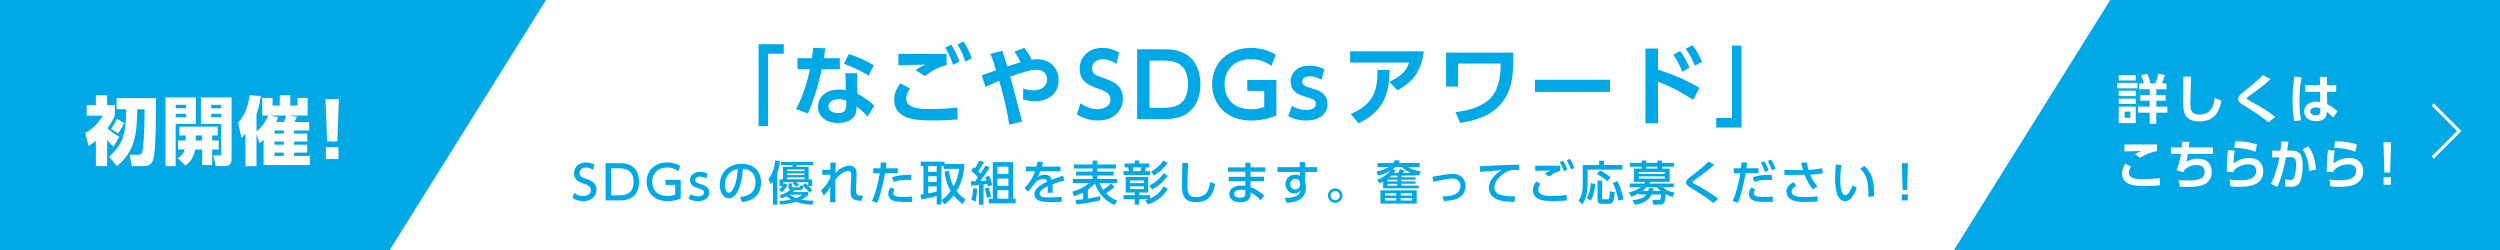 <?xml version="1.0" encoding="UTF-8"?>
<svg xmlns="http://www.w3.org/2000/svg" version="1.1" viewBox="0 0 800 80">
  <defs>
    <style>
      .cls-1 {
        fill: none;
        stroke: #fff;
        stroke-miterlimit: 10;
      }

      .cls-2 {
        fill: #00a9e5;
      }

      .cls-3 {
        fill: #fff;
      }
    </style>
  </defs>
  <!-- Generator: Adobe Illustrator 28.7.1, SVG Export Plug-In . SVG Version: 1.2.0 Build 142)  -->
  <g>
    <g id="_レイヤー_1" data-name="レイヤー_1">
      <g>
        <rect class="cls-3" width="800" height="80"/>
        <g>
          <path class="cls-2" d="M242.74,14.15h8.06v3.05h-5.01v23.16h-3.05V14.15Z"/>
          <path class="cls-2" d="M268.75,18.63v3.5h-5.8c-1.37,6.64-3.08,10.95-4.4,14.2l-3.81-1.43c.78-1.46,2.97-5.52,4.45-12.77h-4v-3.5h4.65c.17-1.34.28-2.13.36-3.33l3.89.14c-.22,1.76-.28,2.1-.48,3.19h5.12ZM274.35,30c1.99.95,4.12,2.55,5.4,3.84l-2.13,3.47c-1.37-1.62-2.44-2.46-3.53-3.22v.62c0,2.8-2.21,4.65-5.82,4.65-4.14,0-6.52-2.24-6.52-5.21,0-2.41,1.82-5.49,6.69-5.49,1.01,0,1.74.11,2.21.2l-.11-5.43h3.7l.11,6.58ZM270.77,32.18c-.5-.17-1.15-.45-2.32-.45-2.04,0-3.36.95-3.36,2.32,0,.36.14,2.13,3.14,2.13,1.68,0,2.55-.64,2.55-2.44v-1.57ZM277.96,24.17c-2.88-1.71-5.04-2.72-7.92-3.75l1.57-3.14c2.91.95,4.98,1.88,8.01,3.58l-1.65,3.3Z"/>
          <path class="cls-2" d="M291.21,28.35c-1.04,1.32-1.23,2.41-1.23,3.19,0,2.97,3.81,3.36,7.25,3.36,4.14,0,6.66-.22,9.13-.48l.08,3.81c-1.96.14-4.42.31-7.7.31-4.82,0-12.6,0-12.6-6.64,0-2.16.81-3.61,1.96-5.24l3.11,1.68ZM302.91,20.79c-2.58.73-4.42,1.57-7,3.56l-2.88-1.93c1.01-.73,1.79-1.12,3.14-1.74-2.55.03-6.22.11-8.68.22v-3.67c1.9.06,4.56.03,7.76.03,2.16,0,6.58,0,7.67-.03v3.56ZM304.37,14.29c1.15,1.71,1.82,3.19,2.66,5.38l-2.04,1.09c-.76-2.27-1.32-3.5-2.52-5.49l1.9-.98ZM308.31,13.25c1.18,1.71,1.82,3.19,2.66,5.38l-2.04,1.09c-.76-2.27-1.34-3.53-2.52-5.46l1.9-1.01Z"/>
          <path class="cls-2" d="M322.96,39.83c-.73-4.68-1.85-9.38-3.22-13.97-1.93.81-3.11,1.32-4.37,1.96l-1.23-3.72c.73-.22,3.95-1.37,4.59-1.6-.48-1.71-1.06-3.58-1.82-5.29l3.84-.95c.73,2.07,1.34,4.26,1.57,5.01,2.46-.81,2.97-.98,4.26-1.34-.64-1.34-1.12-2.13-1.96-3.39l3.19-1.26c1.06,1.46,1.68,2.52,2.32,3.84.48-.08,1.06-.17,1.88-.17,4.37,0,6.75,3.28,6.75,6.64,0,4.06-3,6.8-7.64,6.8-1.32,0-2.49-.22-3.75-.59l.06-3.5c.7.25,1.68.62,3.3.62,2.02,0,4.34-.98,4.34-3.5,0-.95-.5-3.11-3.3-3.11-1.99,0-4.54.78-8.51,2.21.81,2.83,1.12,3.98,3.81,14.39l-4.09.92Z"/>
          <path class="cls-2" d="M357.23,20.42c-2.18-1.48-3.89-1.48-4.37-1.48-2.07,0-3.42,1.26-3.42,2.88,0,1.88,1.51,2.41,3.33,3.02,3.22,1.12,6.55,2.27,6.55,6.78,0,3.98-3.16,6.94-8.01,6.94-2.38,0-4.7-.67-6.72-1.96l1.15-3.56c2.13,1.51,3.92,1.9,5.38,1.9,2.3,0,4.23-1.06,4.23-3.05,0-2.21-2.24-2.97-4.03-3.58-3.28-1.09-5.82-2.49-5.82-6.3s2.91-6.69,7.25-6.69c1.96,0,3.7.53,5.4,1.48l-.92,3.61Z"/>
          <path class="cls-2" d="M363.89,15.77h8.43c2.44,0,3.72.14,5.63.84,5.46,2.04,6.19,7.78,6.19,10.33,0,2.41-.62,8.18-6.16,10.33-1.6.62-3.39.84-5.88.84h-8.2V15.77ZM367.84,34.51h3.64c3.33,0,8.68,0,8.68-7.56s-5.38-7.56-8.57-7.56h-3.75v15.12Z"/>
          <path class="cls-2" d="M406.87,21.07c-2.02-1.43-4.09-2.13-6.61-2.13-5.49,0-8.4,3.56-8.4,8.01,0,3.44,1.79,8.01,8.6,8.01,2.13,0,3.36-.48,4.09-.73v-5.15h-5.43v-3.5h9.32v11.37c-2.55,1.09-5.26,1.62-8.01,1.62-8.54,0-12.54-5.74-12.54-11.65,0-6.86,5.21-11.59,12.38-11.59,4.14,0,6.89,1.51,7.95,2.13l-1.34,3.61Z"/>
          <path class="cls-2" d="M422.89,25.52c-1.12-.67-2.35-1.12-3.72-1.12-.92,0-2.44.31-2.44,1.71,0,1.2.59,1.4,3.78,2.41,1.62.5,4.28,1.43,4.28,4.79,0,3.75-3.39,5.26-6.92,5.26-.59,0-3.16,0-5.66-1.46l1.23-3.25c.64.39,2.21,1.32,4.59,1.32,2.69,0,3.05-1.34,3.05-1.93,0-1.26-.81-1.54-3.75-2.44-2.07-.64-4.31-1.68-4.31-4.73s2.44-5.07,6.05-5.07c1.74,0,3.22.42,4.76,1.18l-.95,3.33Z"/>
          <path class="cls-2" d="M455.62,16.42c-.95,7.11-4.03,10-8.46,12.49l-2.58-2.74c4.45-2.04,5.6-4.03,6.33-6.16h-18.87v-3.58h23.58ZM432.24,36.44c7.78-3.08,8.6-8.43,8.57-14.06l3.86.03c-.14,6.5-1.18,12.91-9.97,17.05l-2.46-3.02Z"/>
          <path class="cls-2" d="M484.21,16.84v3.5c0,8.74-2.88,17-16.97,18.98l-1.48-3.47c4.56-.42,9.04-1.96,11.42-4.68,2.8-3.19,3-7.78,3.02-10.84h-13.61v7.36h-3.84v-10.86h21.45Z"/>
          <path class="cls-2" d="M515.21,25.52v3.89h-24.02v-3.89h24.02Z"/>
          <path class="cls-2" d="M541.83,31.96c-4.37-2.83-6.86-4.12-11.26-5.82v13.3h-4.03V15.52h4.03v6.75c5.94,1.99,9.27,3.53,13.24,5.8l-1.99,3.89ZM537.63,16.33c1.34,1.71,2.24,3.61,3,5.32l-2.32,1.29c-.84-2.18-1.57-3.56-2.86-5.43l2.18-1.18ZM541.61,14.46c1.2,1.54,2.02,3.05,3.05,5.29l-2.3,1.26c-.95-2.32-1.57-3.44-2.94-5.4l2.18-1.15Z"/>
          <path class="cls-2" d="M557.26,40.81h-8.06v-3.05h5.01V14.6h3.05v26.21Z"/>
        </g>
        <g>
          <path class="cls-2" d="M189.8,54.38c-.7-.5-1.44-.78-2.29-.78-1.26,0-2.05.76-2.05,1.75,0,1.05.75,1.41,2,1.84,1.68.58,3.42,1.19,3.42,3.54,0,2.08-1.65,3.62-4.18,3.62-1.29,0-2.42-.32-3.48-1l.51-1.61c.87.62,1.81.99,2.85.99,1.3,0,2.52-.63,2.52-1.86,0-1.15-.92-1.67-2.31-2.11-2-.65-3.11-1.5-3.11-3.32,0-2.02,1.59-3.46,3.78-3.46,1.42,0,2.35.51,2.78.75l-.42,1.65Z"/>
          <path class="cls-2" d="M193.79,52.22h4.75c4.37,0,5.97,2.79,5.97,5.96,0,2.35-.9,5.94-6.06,5.94h-4.66v-11.89ZM195.56,62.5h2.59c2.26,0,4.58-.63,4.58-4.33s-2.49-4.32-4.58-4.32h-2.59v8.65Z"/>
          <path class="cls-2" d="M217.08,54.76c-1.09-.79-2.22-1.16-3.58-1.16-2.97,0-4.79,1.89-4.79,4.54,0,2.17,1.21,4.59,4.93,4.59,1.29,0,2.04-.3,2.42-.43v-3.15h-3.09v-1.59h4.86v5.94c-.53.23-2.01.86-4.2.86-4.65,0-6.71-3.11-6.71-6.21,0-3.63,2.75-6.17,6.57-6.17,2.22,0,3.66.81,4.18,1.11l-.6,1.67Z"/>
          <path class="cls-2" d="M226.01,57.11c-.58-.33-1.15-.58-1.98-.58-.66,0-1.53.24-1.53,1.09,0,.79.47.92,2.08,1.43,1.35.42,2.38,1.02,2.38,2.55,0,2.05-1.93,2.76-3.64,2.76-.94,0-1.98-.2-2.94-.74l.55-1.47c.74.41,1.44.66,2.46.66,1.41,0,1.89-.63,1.89-1.2,0-.79-.51-.96-2.13-1.47-1.39-.44-2.34-1.04-2.34-2.5,0-1.63,1.38-2.64,3.18-2.64.89,0,1.64.21,2.45.58l-.44,1.53Z"/>
          <path class="cls-2" d="M236.84,63.02c1.59-.15,4.93-.69,4.93-4.71,0-1.67-.69-4.14-4.05-4.3-.46,6.67-2.46,9.45-4.53,9.45-1.74,0-2.85-2-2.85-4.3,0-4.21,3.12-6.73,6.98-6.73,4.66,0,6.22,3.12,6.22,5.94,0,5.67-5.08,6.18-6.15,6.29l-.55-1.62ZM231.96,59.2c0,.87.32,2.46,1.29,2.46.57,0,.99-.51,1.35-1.17,1.02-1.86,1.3-4.16,1.48-6.4-2.7.49-4.12,2.64-4.12,5.11Z"/>
          <path class="cls-2" d="M248.76,55.27v10.2h-1.44v-7.3c-.18.27-.38.5-.66.79l-.75-1.67c1.7-2.2,2.03-4.66,2.16-5.91l1.58.13c-.11.67-.3,2.03-.88,3.75ZM259.97,65.47c-1-.01-3.03-.09-5.29-.92-1.48.47-2.91.77-5.01.92l-.3-1.17c.69-.01,1.92-.04,3.83-.43-.84-.51-1.23-.88-1.46-1.09-.67.31-1.21.51-1.83.72l-.41-1.05c2.05-.54,3.18-1.53,3.41-1.71-.51-.17-.57-.66-.57-.79v-1.25h1.07v.95c0,.21.12.3.42.3h1.72c.36,0,.39-.12.51-.63l.99.21c-.08-.08-.12-.12-.2-.18l.75-.76c.29.22.48.36,1.02.86v-1.17h-3.84c.5.36.57.42.9.71l-.76.78c-.38-.36-.57-.53-1.28-1.05l.36-.44h-3.29v.87c.11-.17.17-.25.29-.51l1.02.45c-.66,1.41-1.46,2.08-1.85,2.42l-.85-.84c.5-.42.75-.68,1.11-1.12h-.99v-2.15h1.11v-4.02h2.97l.15-.55h-3.75v-1.02h10.29v1.02h-5.16l-.25.55h3.97v4.02h1.1v2.15h-1.16c.74.69.95.97,1.16,1.26l-.81.83c-.13-.17-1.17-1.41-1.98-2.07-.21.97-.27,1.25-1.42,1.25h-1.28c-.17.17-.33.34-.66.64h4.91v.96c-.5.42-1.05.89-2.17,1.46,1.86.34,3.12.36,3.88.38l-.36,1.26ZM257.42,54.23h-5.52v.54h5.52v-.54ZM257.42,55.48h-5.52v.55h5.52v-.55ZM257.42,56.77h-5.52v.6h5.52v-.6ZM252.71,62.29c.54.41,1.17.76,2.08,1.11,1.16-.45,1.54-.79,1.89-1.11h-3.97Z"/>
          <path class="cls-2" d="M262.73,60.94c1.59-1.44,2.38-2.82,2.97-3.99v-1.05l-2.56.04v-1.6h2.58v-2.28h1.74c-.09,1.08-.1,2.71-.1,3.3.6-.62,2.29-2.35,4.5-2.35,1.11,0,2.26.66,2.26,2.58,0,.19-.02.42-.03.85l-.09,2.24c-.01.4-.08,1.95-.08,2.23,0,1.09,0,1.75,2.21,1.68l-.45,1.67c-3.13-.08-3.51-1.11-3.5-3.1,0-1,.09-2.13.11-2.49l.11-2.19c.03-.71.07-1.79-1.01-1.79-1.54,0-3.33,1.84-4.06,2.76-.01.88-.03,3.51-.03,4.2,0,1.18,0,2.29.03,3.07h-1.7c.02-.71.05-4.21.05-5.01-.48.86-.92,1.65-2.03,2.88l-.92-1.65Z"/>
          <path class="cls-2" d="M279.03,64.34c1.41-2.97,2.25-7.27,2.47-8.91h-2.08v-1.58h2.29c.11-1.04.12-1.25.17-1.89l1.79.06c-.1.93-.15,1.21-.24,1.83h3.87v1.58h-4.09c-.75,4.06-1.6,7.42-2.46,9.46l-1.71-.56ZM286.31,60.56c-.22.33-.48.78-.48,1.25,0,1.09,1.44,1.21,3.25,1.21.48,0,1.83-.03,2.8-.12v1.68c-.93.02-1.88.03-2.82.03-1.95,0-2.85-.17-3.62-.57-.67-.34-1.2-1.08-1.2-1.98s.46-1.65.74-2.07l1.32.57ZM291.59,57.61c-.42-.01-.87-.04-1.61-.04-1.86,0-3,.27-3.99.63l-.57-1.42c1.5-.58,2.76-.88,6.17-.83v1.67Z"/>
          <path class="cls-2" d="M303.72,54.67c.18,2.61.99,4.14,1.42,4.96,1.29-2.36,1.63-4.41,1.8-5.6h-4.93v-.88h-.75v12.27h-1.52v-2.73c-1.46.46-3.79.96-4.9,1.09l-.29-1.48c.21,0,.78-.11.96-.14v-9.01h-.87v-1.41h7.62v.76h6.27v1.53c-.66,4.21-1.82,6.17-2.4,7.14,1.08,1.44,2.16,2.19,2.83,2.62l-.88,1.52c-.58-.42-1.63-1.19-2.89-2.79-1.26,1.58-2.34,2.43-2.92,2.89l-.99-1.35c.62-.44,1.74-1.26,2.94-2.97-.63-1.11-1.65-3.06-1.95-6.21l1.46-.22ZM297,53.15v1.88h2.74v-1.88h-2.74ZM297,56.38v1.87h2.74v-1.87h-2.74ZM299.75,59.63h-2.74v2.26c1.65-.3,2.04-.41,2.74-.62v-1.65Z"/>
          <path class="cls-2" d="M310.67,58c.54,0,.88,0,1.41-.03.13-.18.38-.5.87-1.2-.78-.93-1.3-1.44-2.16-2.04l.75-1.21c.15.1.39.29.45.34.55-.83.96-1.47,1.38-2.47l1.47.5c-.5.97-.88,1.62-1.81,2.89.42.41.6.62.75.78.63-.93,1.11-1.79,1.56-2.58l1.39.6c-.57.95-.75,1.19-3,4.3.27-.01,1.62-.09,1.92-.1-.21-.69-.27-.81-.41-1.08l1.27-.45c.51,1.1.69,1.62,1.01,2.96l-1.38.44c-.07-.33-.09-.42-.18-.74-.22.03-.85.09-1.23.12v6.48h-1.47v-6.33c-.57.06-1.5.14-2.49.21l-.11-1.38ZM312.66,60.38c.01.9-.22,3.1-.51,4.11l-1.33-.58c.41-1.26.55-2.64.58-3.69l1.26.17ZM316.38,60.05c.42,1.41.45,1.53.72,2.98l-1.33.29c-.18-1.35-.25-1.84-.57-3.04l1.18-.22ZM317.69,51.88h6.53v11.71h.78v1.47h-8.58v-1.47h1.27v-11.71ZM319.19,53.33v2.38h3.5v-2.38h-3.5ZM319.19,57.13v2.32h3.5v-2.32h-3.5ZM319.19,60.86v2.73h3.5v-2.73h-3.5Z"/>
          <path class="cls-2" d="M339.36,53.33v1.45h-6.46c-.3.83-.51,1.25-.87,1.89.88-.51,1.42-.78,2.19-.78,1.25,0,2,.48,2.34,1.63.69-.27,2.42-.94,3.62-1.32l.39,1.59c-2.11.54-3.58,1.09-3.78,1.17.08.64.08,1.39.08,1.62,0,.48-.02.78-.04,1.09h-1.61c.11-.98.08-1.74.04-2.08-1.58.73-2.56,1.5-2.56,2.38,0,1.2,1.47,1.2,3.12,1.2.32,0,2.13,0,3.89-.21l.04,1.6c-1.04.06-2.29.12-3.46.12-1.79,0-5.28,0-5.28-2.52,0-2.1,2.8-3.46,4.06-4.02-.15-.5-.36-.93-1.18-.93-.9,0-1.93.57-2.7,1.33-.06.06-1.81,2.38-2.22,2.79l-1.14-1.2c1.74-1.68,2.61-3.24,3.39-5.37h-2.92v-1.45h3.36c.13-.56.22-.96.3-1.59l1.77.07c-.1.57-.18.87-.34,1.52h6Z"/>
          <path class="cls-2" d="M356.66,65.56c-2.7-1-5.21-3.58-6.3-6.85-.29.32-.97,1.11-2.24,2.01v2.83c1.16-.19,2.36-.45,3.92-.79v1.37c-1.74.43-5.8,1.12-7.57,1.3l-.32-1.42c.75-.08,1.58-.15,2.47-.25v-2.14c-.57.28-1.35.64-2.92,1.17l-.6-1.49c3.22-.78,4.98-2.35,5.4-2.73h-5.2v-1.32h6.33v-1.08h-5.26v-1.26h5.26v-.97h-6v-1.32h6v-1.23h1.52v1.23h5.94v1.32h-5.94v.97h5.2v1.26h-5.2v1.08h6.28v1.32h-5.58c.13.38.43,1.17,1.17,2.17.22-.15,1.33-.86,2.5-2.03l1.12,1.11c-1.01.85-2.12,1.67-2.7,2.02,1.56,1.61,2.98,2.12,3.61,2.36l-.9,1.36Z"/>
          <path class="cls-2" d="M359.88,52.31h3.25v-.94h1.41v.94h3.2v1.26h-1.05c-.02.06-.23.86-.33,1.19h1.68v1.25h-8.5v-1.25h1.73c-.03-.17-.2-.93-.26-1.19h-1.12v-1.26ZM366.48,64.12c.33-.09.66-.2,1.14-.38h-3.08v1.7h-1.41v-1.7h-3.6v-1.3h3.6v-.83h-2.91v-4.96h7.21v4.96h-2.9v.83h3.5v1.11c.53-.24,3.18-1.53,4.29-3.91l1.35.72c-.97,1.95-3.12,3.97-6.24,5.08l-.96-1.32ZM361.58,57.76v.84h4.5v-.84h-4.5ZM361.58,59.63v.88h4.5v-.88h-4.5ZM362.45,53.57c.04.23.2,1,.22,1.19h2.28c.12-.44.21-.88.25-1.19h-2.76ZM367.74,59.42c1.95-.98,3.45-2.28,4.68-3.99l1.25.81c-1.32,1.89-2.76,3.13-4.95,4.4l-.97-1.21ZM368.33,54.95c1.51-.84,3.17-2.25,3.93-3.58l1.39.73c-.96,1.47-2.82,3.17-4.44,4.05l-.88-1.2Z"/>
          <path class="cls-2" d="M380.19,52.15c-.13,3.18-.21,6.51-.21,7.33,0,1.83.13,3.6,2.71,3.6,3.72,0,4.2-2.75,4.59-4.86l1.58.66c-.54,2.79-1.65,5.8-6.13,5.8-4.08,0-4.49-2.61-4.49-5.26,0-1.16.08-6.25.09-7.29h1.86Z"/>
          <path class="cls-2" d="M404.84,53.53v1.42h-4.67v1.61h4.35v1.41h-4.35v1.9c1.58.57,2.82,1.38,4.37,2.66l-1.08,1.58c-1.26-1.37-2.33-2.03-3.29-2.52v.71c-.06,1.95-1.77,2.43-3.1,2.43-3.04,0-3.71-1.65-3.71-2.61,0-1.59,1.56-2.76,3.81-2.76.6,0,1.04.08,1.33.12v-1.5h-5.28v-1.41h5.28v-1.61h-5.53v-1.42h5.53v-1.47h1.67v1.47h4.67ZM398.51,60.89c-.27-.08-.69-.2-1.38-.2-1.25,0-2.21.51-2.21,1.35,0,.21.11,1.23,1.92,1.23.99,0,1.67-.3,1.67-1.42v-.96Z"/>
          <path class="cls-2" d="M421.49,53.48v1.54h-3.88v3.03c.12.45.27,1.09.27,2.02,0,4.21-4.02,4.7-6.22,4.79l-.53-1.53c4.37.04,4.93-1.47,5.1-2.58-.36.72-1,1.14-2.05,1.14-1.81,0-2.82-1.46-2.82-2.96,0-1.86,1.36-3.04,3.12-3.04.75,0,1.19.22,1.5.48v-1.35h-7.2v-1.54h7.15l-.03-1.59h1.71v1.59h3.88ZM416.01,58.48c-.17-.76-.57-1.26-1.48-1.26-.79,0-1.65.5-1.65,1.67,0,1.03.65,1.72,1.53,1.72.99,0,1.6-.71,1.6-1.54v-.58Z"/>
          <path class="cls-2" d="M429.57,62.59c0,1.28-1.04,2.31-2.31,2.31s-2.33-1.04-2.33-2.31,1.05-2.32,2.33-2.32,2.31,1.03,2.31,2.32ZM425.79,62.59c0,.81.66,1.47,1.47,1.47s1.47-.66,1.47-1.47-.67-1.48-1.47-1.48-1.47.66-1.47,1.48Z"/>
          <path class="cls-2" d="M442.59,58.1c-.42.22-.66.33-1.17.52l-.75-1.12c2.06-.72,3.24-1.71,4.29-2.9-1.69,1-3.28,1.42-3.94,1.59l-.54-1.29c1.53-.3,3-.87,3.92-1.46h-3.57v-1.26h4.95c.28-.38.42-.66.52-.92l1.73.12c-.17.32-.29.51-.48.79h6.73v1.26h-3.66c1.25.89,2.77,1.22,4.03,1.43l-.58,1.29c-.4-.09-.57-.14-.97-.24v.27h-4.6v.54h4.48v.77h-4.48v.55h4.48v.75h-4.48v.6h5.46v.88h-11.36v-2.19ZM453.35,65.15h-11.61v-4.25h11.61v4.25ZM446.79,61.85h-3.58v.72h3.58v-.72ZM446.79,63.4h-3.58v.78h3.58v-.78ZM447.17,57.5h-3.15v.55h3.15v-.55ZM447.17,58.81h-3.15v.6h3.15v-.6ZM445.2,56.2c-.17.17-.29.29-.58.54h2.55v-.54h-1.96ZM447.41,55.34c.12-.2.34-.56.6-1.19l1.4.32c-.2.36-.32.6-.5.87h2.56c-.96-.42-1.81-.87-2.86-1.89h-2.13c-.23.21-.38.35-.81.68l.96.33c-.21.31-.34.51-.64.88h1.42ZM451.88,61.85h-3.66v.72h3.66v-.72ZM451.88,63.4h-3.66v.78h3.66v-.78Z"/>
          <path class="cls-2" d="M461.58,62.84c1.58,0,5.76-.07,5.76-3.34,0-1.53-1.09-2.38-2.59-2.38-1.6,0-5.01.83-6.06,1.08l-.27-1.65c.6-.09,3.21-.56,3.74-.63.92-.15,1.89-.27,2.67-.27,2.79,0,4.15,1.81,4.15,3.87,0,.52-.07,3.25-3.27,4.27-.84.27-2.59.51-3.69.51l-.44-1.46Z"/>
          <path class="cls-2" d="M486.17,54.43c-.57-.03-1.04-.06-1.44-.06-.75,0-1.17.04-1.59.18-2.13.66-4.92,2.97-4.92,5.41,0,1.88,1.49,2.37,2.94,2.64,1.05.19,2.58.27,3.72.22l-.3,1.8c-3.03-.09-8.1-.25-8.1-4.56,0-2.88,2.7-4.79,4.02-5.59-1.59.1-5.43.38-6.83.54l-.12-1.82c.96,0,5.21-.25,6.06-.3,2.29-.1,4.02-.13,6.52-.18l.03,1.71Z"/>
          <path class="cls-2" d="M492.96,58.84c-.55.69-.72,1.33-.72,1.83,0,1.62,1.74,2.03,4.08,2.03,2.61,0,4.14-.18,5.01-.29l.04,1.74c-.69.06-2.28.18-4.51.18-2.62,0-3.69-.2-4.71-.75-1.12-.62-1.6-1.65-1.6-2.75,0-.97.3-1.77,1.02-2.77l1.39.78ZM499.29,54.64c-1.33.41-2.21.81-3.63,1.84l-1.29-.92c.62-.43,1.07-.66,1.84-1-.67.01-2.79.03-3.94.08-.38.01-.65.03-.99.04v-1.67h8.01v1.62ZM500.1,51.38c.65.93.98,1.65,1.46,2.87l-1.06.57c-.42-1.21-.72-1.84-1.38-2.91l.99-.52ZM502.31,50.8c.63.9.96,1.62,1.46,2.87l-1.06.58c-.41-1.2-.74-1.89-1.38-2.93l.99-.52Z"/>
          <path class="cls-2" d="M511.74,51.43h1.54v1.38h5.87v1.49h-11.13v5.05c0,.38-.04,1.69-.39,3.18-.33,1.44-.92,2.31-1.29,2.85l-1.21-1.2c.4-.58,1.35-1.96,1.35-4.72v-6.64h5.26v-1.38ZM510.51,58.88c-.35,3.36-1.07,4.65-1.52,5.31l-1.23-.78c.43-.75,1-1.8,1.37-4.8l1.38.27ZM512.01,54.52c.93.46,2.23,1.26,3.38,2.25l-1.05,1.25c-1.18-1.14-2.29-1.79-3.33-2.28l1-1.21ZM511.22,57.8h1.48v5.62c0,.35.18.35.46.35h1.31c.36,0,.43-.14.48-.33.06-.27.12-1.16.2-2.24l1.56.3c-.29,2.78-.39,3.71-1.83,3.71h-2.42c-.43,0-1.24-.13-1.24-1.08v-6.33ZM517.64,57.98c.33.74,1.43,3.13,1.82,5.79l-1.62.42c-.24-1.83-.88-3.96-1.75-5.67l1.56-.54Z"/>
          <path class="cls-2" d="M529.01,65.47l-.24-1.54,2,.08c.53.01.72-.22.77-1.79h-3c-.54,1.04-1.71,2.81-5.47,3.29l-.65-1.5c3.15-.18,4.05-1.25,4.44-1.79h-2.52v-.33c-1.06.57-1.81.86-2.37,1.08l-.69-1.41c.75-.18,2.44-.6,3.81-1.67h-3.55v-1.16h4.63c.12-.2.2-.33.3-.54h-3.57v-4.23h2.4v-.6h-3.76v-1.25h3.76v-.75h1.5v.75h3.55v-.75h1.5v.75h3.78v1.25h-3.78v.6h2.43v4.23h-6.19c-.11.2-.13.27-.3.54h7.84v1.16h-3.51c.69.72,1.8,1.38,3.78,1.77l-.71,1.37c-.72-.24-1.2-.44-2.16-.93-.06.75-.2,2.16-.42,2.62-.27.56-.82.75-1.24.75h-2.36ZM532.74,55.01h-8.34v.62h8.34v-.62ZM532.74,56.44h-8.34v.72h8.34v-.72ZM531.44,61.09c-.7-.55-.94-.82-1.23-1.2h-3.27c-.57.61-.87.84-1.33,1.2h1.81c.12-.33.17-.57.23-.92l1.48.09c-.04.3-.08.5-.17.82h2.47ZM530.34,53.96v-.6h-3.55v.6h3.55Z"/>
          <path class="cls-2" d="M548.19,64.96c-2.13-1.81-3.93-2.91-6.79-4.67-1.23-.76-1.86-1.15-1.86-1.9,0-.69.54-1.16,1.67-2.03,3.45-2.65,4.33-3.43,5.49-4.67l1.81.99c-1.33,1.28-2.53,2.29-6.07,4.75-.36.25-.86.6-.86.84,0,.23.51.5.93.72,2.44,1.31,5.71,3.24,7.3,4.67l-1.62,1.29Z"/>
          <path class="cls-2" d="M554.43,64.34c1.29-2.73,2.19-6.84,2.47-8.91h-2.08v-1.58h2.29c.1-1.04.12-1.25.17-1.89l1.79.06c-.11.93-.15,1.21-.24,1.83h3.87v1.58h-4.09c-.83,4.51-1.71,7.68-2.46,9.46l-1.71-.56ZM561.71,60.56c-.22.33-.48.78-.48,1.25,0,1.09,1.44,1.21,3.25,1.21.48,0,1.83-.03,2.81-.12v1.68c-.93.02-1.88.03-2.82.03-2.08,0-2.94-.21-3.62-.57-.81-.42-1.2-1.23-1.2-1.98,0-.92.46-1.65.73-2.07l1.32.57ZM566.99,57.61c-.42-.01-.87-.04-1.6-.04-1.86,0-3,.27-3.99.63l-.57-1.42c1.5-.58,2.76-.88,6.16-.83v1.67ZM564.56,51.58c.63.99,1,1.87,1.38,2.91l-1.15.57c-.39-1.23-.68-1.88-1.31-2.97l1.08-.51ZM566.78,51.04c.69,1.03,1.1,2.13,1.38,2.91l-1.15.57c-.38-1.21-.71-1.93-1.32-2.97l1.09-.51Z"/>
          <path class="cls-2" d="M580.1,60.55c-1.18-1.33-1.92-2.97-2.61-4.62-.62.01-1.79.03-1.86.03l-4.62.02v-1.62l4.69.08c.58.01.95,0,1.28-.02-.24-.73-.41-1.53-.57-2.32l1.77-.13c.11.58.3,1.69.51,2.4,1.89-.09,3.15-.27,4.33-.55l.32,1.62c-1.5.31-2.4.38-4.11.46.57,1.36,1.35,2.68,2.34,3.73l-1.47.93ZM574.82,59.45c-.32.17-1.5.75-1.5,1.83,0,1.72,2.54,1.77,4.29,1.77,1.96,0,3.01-.1,4.03-.24v1.67c-.61.04-1.77.15-3.87.15-2.6,0-4.16-.29-5.24-1.26-.63-.58-.88-1.35-.88-2.05,0-1.35.92-2.36,2.29-3.03l.87,1.17Z"/>
          <path class="cls-2" d="M589.25,52.82c-.13.96-.36,2.43-.36,4.46s.13,5.16,1.65,5.16c.48,0,.81-.36,1.08-.74.36-.5.84-1.41,1.19-2.43l1.36.81c-.38,1.1-1.02,2.54-2.01,3.53-.57.55-1.17.73-1.72.73-2.66,0-3.21-3.88-3.21-7.24,0-1.47.13-3.09.25-4.44l1.77.17ZM597.89,62.92c.03-2.65.09-6.63-2.65-8.88l1.32-.94c2.37,2.1,3.17,4.25,3.17,9.75l-1.83.08Z"/>
          <path class="cls-2" d="M610.52,52.22l-.22,8.55h-1.47l-.23-8.55h1.92ZM608.6,62.2h1.91v1.92h-1.91v-1.92Z"/>
        </g>
        <polygon class="cls-2" points="800 80 625.29 80 675.29 0 800 0 800 80"/>
        <polygon class="cls-2" points="0 0 174.71 0 124.71 80 0 80 0 0"/>
        <g>
          <path class="cls-3" d="M683.99,26.51v1.75h-6.49v-1.75h6.49ZM683.44,24.01v1.73h-5.44v-1.73h5.44ZM683.44,29.01v1.75h-5.44v-1.75h5.44ZM683.44,31.56v1.73h-5.44v-1.73h5.44ZM683.44,34.11v5.29h-5.44v-5.29h5.44ZM681.71,35.72h-1.84v1.97h1.84v-1.97ZM687.9,39.63v-3.57h-3.76v-1.94h3.76v-1.89h-3.01v-1.82h3.01v-1.84h-3.33v-1.89h1.48c-.19-.75-.39-1.36-.92-2.65l2.04-.41c.49,1.16.8,2.29.97,3.06h1.53c.46-1.02.82-2.21,1-3.06l2.11.37c-.44,1.38-.49,1.55-.99,2.69h1.48v1.89h-3.26v1.84h2.99v1.82h-2.99v1.89h3.55v1.94h-3.55v3.57h-2.11Z"/>
          <path class="cls-3" d="M701.16,24.54c-.17,3.76-.24,7.99-.24,8.4,0,1.96.17,3.72,2.86,3.72,4,0,4.56-3.08,4.96-5.35l2.12.93c-.87,4.44-2.97,6.61-7.07,6.61-4.67,0-5.2-2.89-5.2-6.02,0-1.31.08-7.14.08-8.33l2.48.03Z"/>
          <path class="cls-3" d="M725.86,39.14c-2.16-1.82-3.21-2.5-8.14-5.63-1.05-.66-1.53-1.14-1.53-1.84,0-.82.63-1.39,2.01-2.5,3.98-3.2,4.64-3.86,5.93-5.15l2.45,1.29c-2.04,1.94-3.82,3.21-6.66,5.27-.41.29-.92.66-.92.92,0,.27.22.39,2.19,1.44,1.97,1.07,5.29,3.08,6.92,4.47l-2.24,1.72Z"/>
          <path class="cls-3" d="M736.53,24.67c-.25,1.22-.71,3.48-.71,7.43,0,3.69.37,5.54.54,6.39l-2.26.25c-.15-.9-.48-2.82-.48-6.61,0-2.62.15-5.03.59-7.63l2.31.17ZM747.58,27.24v2.14h-2.91l.02,3.93c1.41.65,2.72,1.72,3.3,2.33l-1.41,1.99c-.66-.82-1.16-1.21-2.01-1.84l-.02.36c-.1,2.14-1.89,2.62-3.4,2.62-2.67,0-3.83-1.56-3.83-3.14,0-1.78,1.48-3.11,3.81-3.11.63,0,1.02.08,1.33.15l-.03-3.28h-4.76v-2.14h4.71l-.02-2.65h2.29v2.65h2.92ZM742.5,34.65c-.31-.12-.7-.29-1.36-.29-.87,0-1.85.34-1.85,1.29,0,.78.68,1.24,1.73,1.24,1.29,0,1.48-.7,1.48-1.38v-.87Z"/>
          <path class="cls-3" d="M681.94,53.37c-.6.8-.68,1.5-.68,1.89,0,2.04,2.87,2.04,4.2,2.04,2.94,0,4.63-.19,5.65-.29l.03,2.31c-.77.05-2.44.19-4.86.19-2.62,0-7.23,0-7.23-4.01,0-1.19.4-2.09,1.11-3.14l1.78,1.02ZM690.25,48.38c-1.5.15-3.75.99-5.42,2.11l-1.61-1.16c.81-.51,1.18-.68,1.99-1.02-.86.03-4.6.1-5.38.15v-2.23c2.66.03,9.7,0,10.43-.02v2.16Z"/>
          <path class="cls-3" d="M708.15,47.15v2.12h-8.01c-.18,1.17-.27,1.61-.55,2.48,1.07-.58,2.23-1,3.68-1,3.39,0,4.5,2.24,4.5,4.23,0,1.8-.89,3.23-2.1,3.88-1.29.68-2.78.97-6.04.97-.97,0-1.44-.03-2.02-.05l-.47-2.18c.37.03,1.28.14,2.89.14,2.79,0,5.44-.19,5.44-2.7,0-1.83-1.4-2.23-2.52-2.23-1,0-2.71.25-3.97,1.65-.18.37-.21.48-.27.66l-2.24-.66c.63-1.38,1.15-3.25,1.45-5.18h-3.21v-2.12h3.46c.05-.63.06-1,.08-1.79l2.34.02c-.07.73-.08.85-.18,1.77h7.73Z"/>
          <path class="cls-3" d="M715.19,48.21c-.29,1.14-.39,1.96-.44,4.03,1.55-1.1,3.16-1.68,5.02-1.68,3.71,0,4.47,2.67,4.47,4.17,0,3.81-3.08,5.07-7.52,5.07-1.49,0-2.44-.1-3-.17l-.26-2.19c.74.1,1.86.25,3.21.25,4.18,0,5.33-1.33,5.33-3.04,0-1.22-.9-2.07-2.47-2.07-1.86,0-3.78.82-4.78,2.09-.02.2-.03.27-.05.42l-2.12-.08c.05-3.98.08-4.86.42-7l2.18.22ZM721.73,48.58c-.45-.19-2.55-1.09-6.81-1.33l.37-2.11c3.29.12,5.2.51,6.97,1.07l-.53,2.36Z"/>
          <path class="cls-3" d="M726.68,58.79c1.44-2.67,2.39-6.51,2.73-8.46l-2.33.02v-2.16h2.66c.15-1.09.21-1.73.29-2.96l2.26.12c-.11.92-.16,1.34-.39,2.84h1.45c2.39,0,3.52,1.16,3.52,4.78,0,1.24-.16,3.6-.78,5.07-.55,1.29-1.57,1.75-2.99,1.75-.87,0-1.53-.08-1.78-.12l-.13-2.28c.29.07.95.2,1.61.2,1.07,0,1.29-.51,1.53-1.43.23-.88.42-2.24.42-3.45,0-1.94-.42-2.43-2.02-2.41l-1.23.02c-.45,2.65-1.42,6.73-2.78,9.5l-2.08-1.02ZM738.88,54.67c-.08-2.46-.65-4.93-2.05-6.9l1.82-.95c1.65,2.07,2.29,4.76,2.47,7.45l-2.24.41Z"/>
          <path class="cls-3" d="M747.17,48.21c-.29,1.14-.39,1.96-.44,4.03,1.55-1.1,3.16-1.68,5.02-1.68,3.71,0,4.47,2.67,4.47,4.17,0,3.81-3.08,5.07-7.52,5.07-1.49,0-2.44-.1-3-.17l-.26-2.19c.74.1,1.86.25,3.21.25,4.18,0,5.33-1.33,5.33-3.04,0-1.22-.9-2.07-2.47-2.07-1.86,0-3.78.82-4.78,2.09-.02.2-.03.27-.05.42l-2.11-.08c.05-3.98.08-4.86.42-7l2.18.22ZM753.71,48.58c-.45-.19-2.55-1.09-6.81-1.33l.37-2.11c3.29.12,5.2.51,6.97,1.07l-.53,2.36Z"/>
          <path class="cls-3" d="M765.14,45.55l-.29,9.67h-1.86l-.27-9.67h2.42ZM762.75,56.69h2.34v2.43h-2.34v-2.43Z"/>
        </g>
        <polyline class="cls-1" points="778.45 33.42 786.95 41.92 778.45 50.42"/>
        <g>
          <path class="cls-3" d="M36.32,46.94c-.36-.33-1.1-1.03-2.03-2.23v8.45h-3.61v-8.11c-.91.77-1.53,1.15-2.39,1.65l-1-4.16c3.33-1.75,5.17-4.79,5.62-5.53h-5.17v-3.4h2.94v-3.11h3.61v3.11h2.46v3.4c-.36.79-.89,1.94-2.34,4,.91.84,2.15,1.91,3.78,2.78l-1.87,3.16ZM49.91,31.41c0,4.45.02,16.13-.79,19.29-.62,2.46-2.18,2.46-3.61,2.46h-3.33l-.69-3.64h2.56c1.29,0,1.48-.41,1.67-1.99.53-4.4.53-9.16.53-12.56h-2.3c-.24,8.04-.53,13.11-6.51,18.21l-2.51-3.06c4.79-4.19,5.36-7.87,5.46-15.15h-3.09v-3.57h12.61ZM39.77,39.38c-.89,1.67-1.22,2.3-2.03,3.33l-2.2-1.48c.74-.98,1.53-2.42,1.91-3.23l2.32,1.39Z"/>
          <path class="cls-3" d="M52.96,31.17h9.71v8.47h-6.46v13.52h-3.25v-21.99ZM56.23,33.54v1.1h3.3v-1.1h-3.3ZM56.23,36.41v1.1h3.3v-1.1h-3.3ZM59.42,44.95v-1.6h-2.01v-2.82h12.25v2.82h-1.77v1.6h2.11v2.89h-2.11v4.98h-3.21v-4.98h-2.23c-.6,3.3-2.37,4.62-3.09,5.14l-2.49-2.35c.69-.45,1.79-1.2,2.25-2.8h-2.13v-2.89h2.42ZM64.68,44.95v-1.6h-2.03v1.6h2.03ZM64.3,31.17h9.81v19.59c0,.43,0,2.39-2.03,2.39h-3.04l-.77-3.42h1.96c.53,0,.57-.1.57-.5v-9.59h-6.51v-8.47ZM67.58,33.54v1.1h3.21v-1.1h-3.21ZM67.58,36.41v1.1h3.21v-1.1h-3.21Z"/>
          <path class="cls-3" d="M83.92,36.96v-5.62h3.3v2.46h2.3v-3.33h3.37v3.33h2.32v-2.46h3.23v5.62h-6.29l2.82.43c-.19.53-.45,1.1-.72,1.65h4.69v2.7h-4.83v1.01h4.21v2.54h-4.21v1.01h4.21v2.54h-4.21v1.05h5.05v2.94h-14.81v-8.13c-.55.53-.79.72-1.27,1.1l-1-2.92v10.31h-3.54v-10.41c-.43.53-.67.79-1.27,1.36l-1.08-4.9c2.25-2.34,3.25-5.55,3.71-8.76l3.59.24c-.5,3.16-1,4.55-1.41,5.72v5.6c2.27-1.84,3.25-3.95,3.76-5.07h-1.91ZM88.99,37.44c-.19.62-.31.93-.6,1.6h2.39c.43-.79.62-1.48.77-2.08h-5.26l2.7.48ZM90.84,41.75h-3.01v1.01h3.01v-1.01ZM90.84,45.29h-3.01v1.01h3.01v-1.01ZM90.84,48.83h-3.01v1.05h3.01v-1.05Z"/>
          <path class="cls-3" d="M108.45,31.67l-.5,13.59h-3.28l-.5-13.59h4.28ZM104.29,47.03h4.02v3.88h-4.02v-3.88Z"/>
        </g>
      </g>
    </g>
  </g>
</svg>